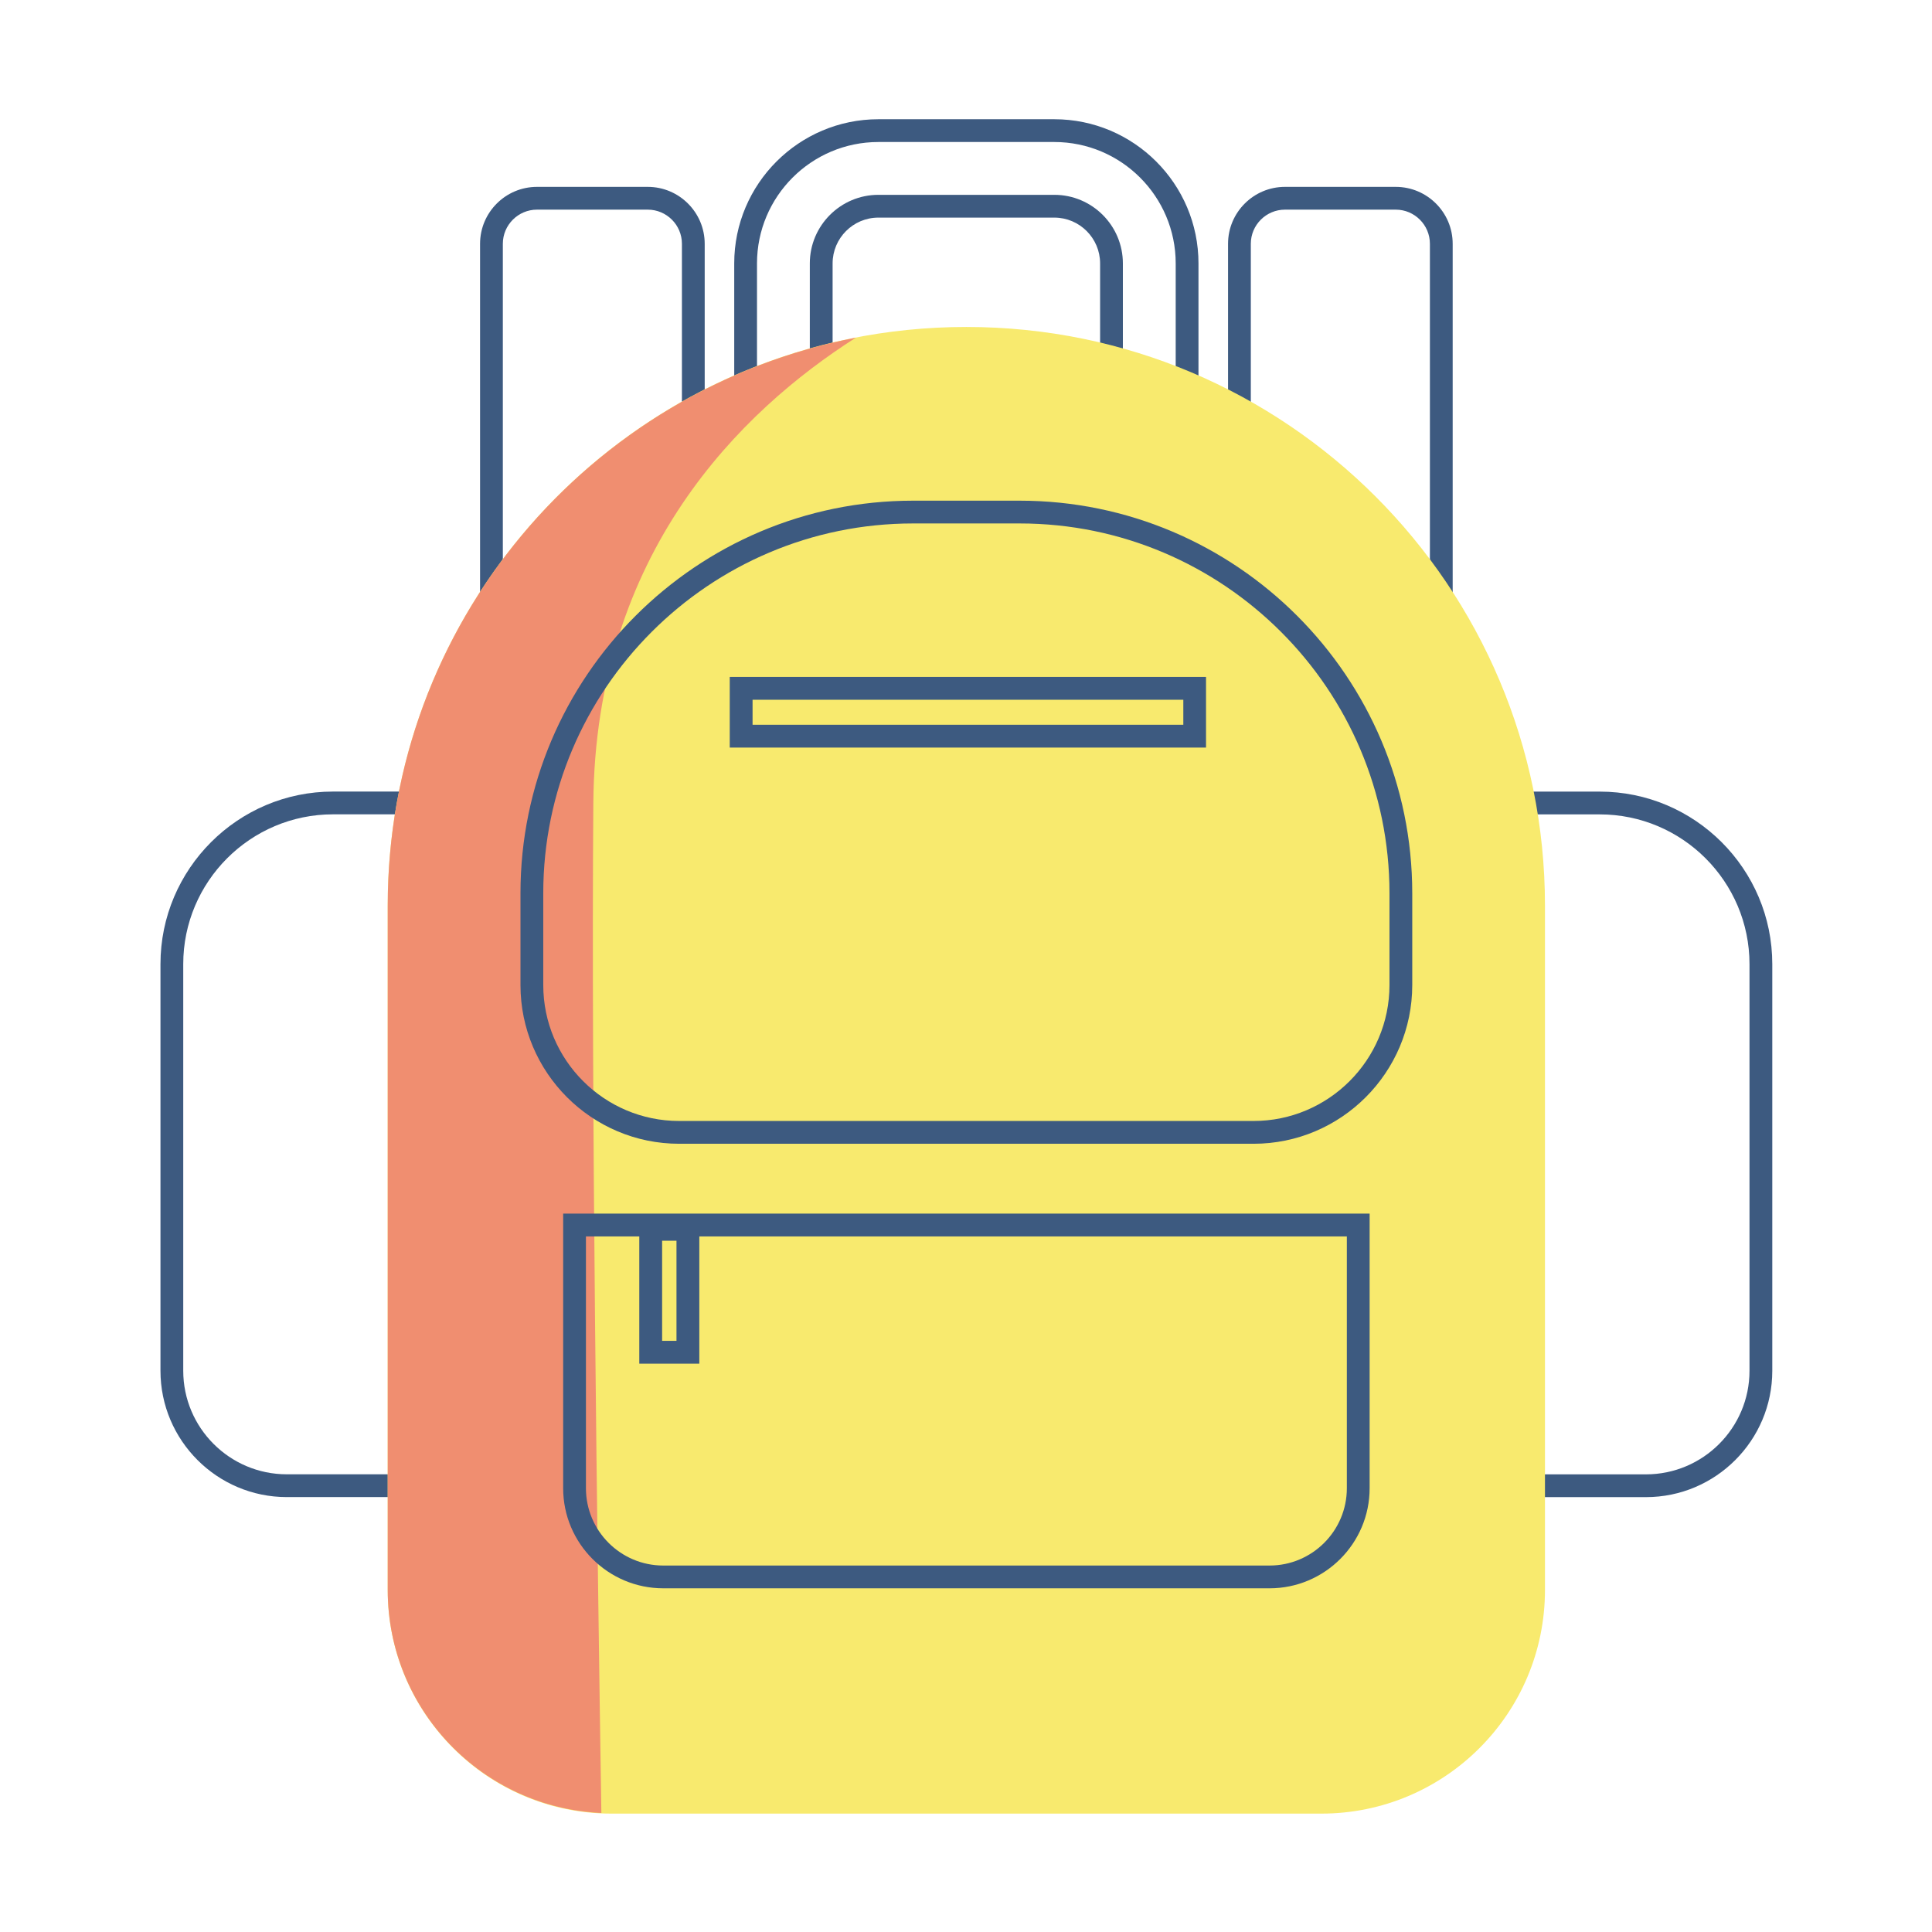 <svg xmlns="http://www.w3.org/2000/svg" xmlns:xlink="http://www.w3.org/1999/xlink" xmlns:serif="http://www.serif.com/" width="100%" height="100%" viewBox="0 0 100 100" xml:space="preserve" style="fill-rule:evenodd;clip-rule:evenodd;stroke-linejoin:round;stroke-miterlimit:2;">    <g transform="matrix(0.15,0,0,0.15,42.519,42.519)">        <g transform="matrix(4.167,0,0,4.167,104.006,-234.457)">            <path d="M0,19.06L4.374,19.06L4.374,10.053C4.374,4.509 -0.135,-0 -5.678,-0L-20.245,-0C-25.789,-0 -30.298,4.509 -30.298,10.053L-30.298,19.06L-25.924,19.06L-25.924,10.053C-25.924,6.921 -23.377,4.374 -20.245,4.374L-5.678,4.374C-2.547,4.374 0,6.921 0,10.053L0,19.06ZM6.261,20.946L-1.886,20.946L-1.886,10.053C-1.886,7.961 -3.589,6.26 -5.678,6.26L-20.245,6.26C-22.336,6.26 -24.037,7.961 -24.037,10.053L-24.037,20.946L-32.184,20.946L-32.184,10.053C-32.184,3.469 -26.828,-1.886 -20.245,-1.886L-5.678,-1.886C0.904,-1.886 6.261,3.469 6.261,10.053L6.261,20.946Z" style="fill:rgb(61,90,128);fill-rule:nonzero;"></path>        </g>        <g transform="matrix(4.167,0,0,4.167,-168.546,225.275)">            <path d="M0,-54.652C-6.84,-54.652 -12.403,-49.087 -12.403,-42.249L-12.403,-8.576C-12.403,-3.848 -8.557,-0.001 -3.829,-0.001L20.616,-0.001L20.616,-54.652L0,-54.652ZM22.503,1.886L-3.829,1.886C-9.596,1.886 -14.289,-2.808 -14.289,-8.576L-14.289,-42.249C-14.289,-50.128 -7.879,-56.538 0,-56.538L22.503,-56.538L22.503,1.886Z" style="fill:rgb(61,90,128);fill-rule:nonzero;"></path>        </g>        <g transform="matrix(4.167,0,0,4.167,182.642,-2.445)">            <path d="M0,54.652L24.445,54.652C29.173,54.652 33.019,50.805 33.019,46.077L33.019,12.404C33.019,5.566 27.456,0.001 20.616,0.001L0,0.001L0,54.652ZM24.445,56.538L-1.886,56.538L-1.886,-1.886L20.616,-1.886C28.495,-1.886 34.906,4.525 34.906,12.404L34.906,46.077C34.906,51.845 30.212,56.538 24.445,56.538" style="fill:rgb(61,90,128);fill-rule:nonzero;"></path>        </g>        <g transform="matrix(4.167,0,0,4.167,-109.948,-211.119)">            <path d="M0,40.314L14.83,40.314L14.83,2.828C14.83,1.269 13.56,0 12,0L2.829,0C1.27,0 0,1.269 0,2.828L0,40.314ZM16.716,42.2L-1.886,42.2L-1.886,2.828C-1.886,0.229 0.228,-1.886 2.829,-1.886L12,-1.886C14.601,-1.886 16.716,0.229 16.716,2.828L16.716,42.2Z" style="fill:rgb(61,90,128);fill-rule:nonzero;"></path>        </g>        <g transform="matrix(4.167,0,0,4.167,148.154,-211.119)">            <path d="M0,40.314L14.83,40.314L14.83,2.828C14.83,1.269 13.56,0 12,0L2.829,0C1.27,0 0,1.269 0,2.828L0,40.314ZM16.716,42.2L-1.886,42.2L-1.886,2.828C-1.886,0.229 0.228,-1.886 2.829,-1.886L12,-1.886C14.601,-1.886 16.716,0.229 16.716,2.828L16.716,42.2Z" style="fill:rgb(61,90,128);fill-rule:nonzero;"></path>        </g>        <g transform="matrix(4.167,0,0,4.167,172.486,-170.635)">            <path d="M0,123.108L-58.794,123.108C-69.022,123.108 -77.313,114.817 -77.313,104.589L-77.313,47.916C-77.313,21.452 -55.861,0 -29.397,0C-2.933,0 18.519,21.453 18.519,47.917L18.519,104.588C18.519,114.816 10.228,123.108 0,123.108" style="fill:rgb(248,234,110);fill-rule:nonzero;"></path>        </g>        <g transform="matrix(4.167,0,0,4.167,11.852,342.138)">            <path d="M0,-122.169C-22.081,-117.894 -38.761,-98.48 -38.761,-75.15L-38.761,-18.477C-38.761,-8.529 -30.911,-0.436 -21.071,0C-21.406,-21.488 -21.919,-59.953 -21.736,-83.643C-21.575,-104.343 -9.521,-116.098 0,-122.169" style="fill:rgb(240,142,112);fill-rule:nonzero;"></path>        </g>        <g transform="matrix(4.167,0,0,4.167,31.603,103.356)">            <path d="M0,-49.482C-16.885,-49.482 -30.622,-35.745 -30.622,-18.861L-30.622,-11.256C-30.622,-5.05 -25.573,-0.001 -19.366,-0.001L28.196,-0.001C34.402,-0.001 39.452,-5.05 39.452,-11.256L39.452,-18.861C39.452,-35.745 25.715,-49.482 8.83,-49.482L0,-49.482ZM28.196,1.886L-19.366,1.886C-26.614,1.886 -32.509,-4.01 -32.509,-11.256L-32.509,-18.861C-32.509,-36.785 -17.924,-51.368 0,-51.368L8.83,-51.368C26.754,-51.368 41.338,-36.785 41.338,-18.861L41.338,-11.256C41.338,-4.01 35.444,1.886 28.196,1.886" style="fill:rgb(61,90,128);fill-rule:nonzero;"></path>        </g>        <g transform="matrix(4.167,0,0,4.167,-6439.58,-19319.5)">            <path d="M1539.67,4628.3L1575.34,4628.3L1575.34,4626.23L1539.67,4626.23L1539.67,4628.3ZM1577.22,4630.19L1537.78,4630.19L1537.78,4624.34L1577.22,4624.34L1577.22,4630.19Z" style="fill:rgb(61,90,128);fill-rule:nonzero;"></path>        </g>        <g transform="matrix(4.167,0,0,4.167,-81.274,256.748)">            <path d="M0,-27.254L0,-6.4C0,-2.87 2.871,0.001 6.401,0.001L56.61,0.001C60.139,0.001 63.01,-2.87 63.01,-6.4L63.01,-27.254L0,-27.254ZM56.61,1.887L6.401,1.887C1.832,1.887 -1.886,-1.83 -1.886,-6.4L-1.886,-29.141L64.897,-29.141L64.897,-6.4C64.897,-1.83 61.178,1.887 56.61,1.887" style="fill:rgb(61,90,128);fill-rule:nonzero;"></path>        </g>        <g transform="matrix(4.167,0,0,4.167,-6439.58,-18920.1)">            <path d="M1532.18,4583.47L1533.37,4583.47L1533.37,4575.18L1532.18,4575.18L1532.18,4583.47ZM1535.26,4585.36L1530.29,4585.36L1530.29,4573.3L1535.26,4573.3L1535.26,4585.36Z" style="fill:rgb(61,90,128);fill-rule:nonzero;"></path>        </g>    </g></svg>